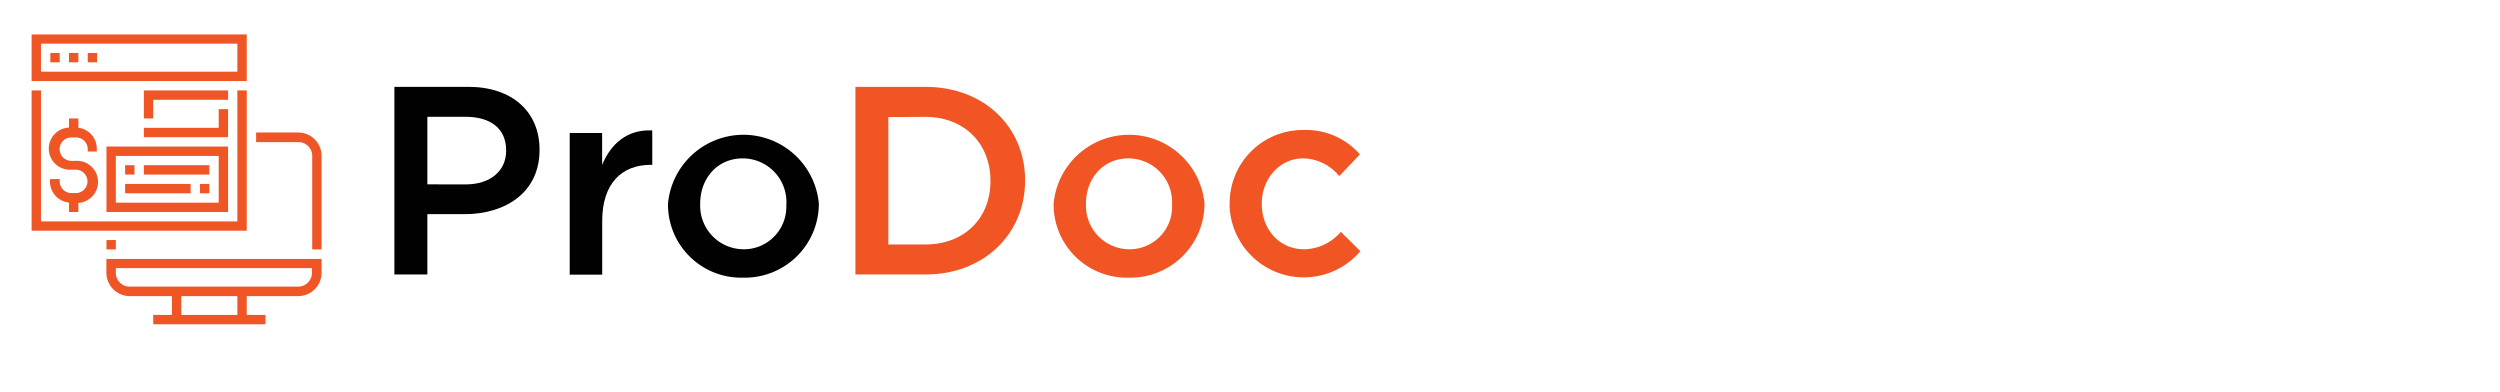 <svg xmlns="http://www.w3.org/2000/svg" viewBox="0 0 363.04 56.93"><defs><style>.cls-1{fill:#010101;}.cls-2{fill:#f05523;}.cls-3{fill:#f05625;}</style></defs><title>Mesa de trabajo 9</title><g id="Capa_3" data-name="Capa 3"><path class="cls-1" d="M57.27,12.61H68c6.38,0,10.35,3.62,10.35,9.11v.08c0,6.11-4.9,9.3-10.9,9.3H62.06v8.76H57.27ZM67.62,26.78c3.62,0,5.88-2,5.88-4.87v-.08c0-3.19-2.3-4.87-5.88-4.87H62.06v9.81Z"/><path class="cls-1" d="M82.73,19.31h4.71v4.63c1.28-3.08,3.66-5.18,7.28-5v5h-.27c-4.13,0-7,2.69-7,8.13v7.82H82.73Z"/><path class="cls-1" d="M97,29.7v-.08a11,11,0,0,1,21.91-.08v.08a10.75,10.75,0,0,1-11,10.7A10.63,10.63,0,0,1,97,29.7Zm17.2,0v-.08A6.35,6.35,0,0,0,107.87,23c-3.78,0-6.19,3-6.19,6.54v.08A6.33,6.33,0,0,0,108,36.2,6.17,6.17,0,0,0,114.18,29.7Z"/><path class="cls-2" d="M124.22,12.61h10.16c8.56,0,14.48,5.88,14.48,13.55v.08c0,7.67-5.92,13.62-14.48,13.62H124.22ZM129,17V35.5h5.37c5.72,0,9.46-3.85,9.46-9.19v-.08c0-5.33-3.74-9.26-9.46-9.26Z"/><path class="cls-2" d="M153,29.7v-.08a11,11,0,0,1,21.91-.08v.08a10.75,10.75,0,0,1-11,10.7A10.63,10.63,0,0,1,153,29.7Zm17.2,0v-.08A6.35,6.35,0,0,0,163.89,23c-3.78,0-6.19,3-6.19,6.54v.08A6.33,6.33,0,0,0,164,36.2,6.17,6.17,0,0,0,170.2,29.7Z"/><path class="cls-2" d="M178.57,29.7v-.08a10.61,10.61,0,0,1,10.7-10.74,10.38,10.38,0,0,1,8.21,3.54l-3,3.15A6.9,6.9,0,0,0,189.23,23c-3.43,0-6,3-6,6.54v.08c0,3.66,2.53,6.58,6.15,6.58a7.19,7.19,0,0,0,5.33-2.53l2.84,2.8a10.78,10.78,0,0,1-19-6.77Z"/><rect class="cls-3" x="24.97" y="42.33" width="1.36" height="4.08"/><rect class="cls-3" x="34.47" y="42.33" width="1.36" height="4.08"/><rect class="cls-3" x="22.25" y="45.73" width="16.3" height="1.36"/><path class="cls-3" d="M43.3,43H18.85a3.4,3.4,0,0,1-3.4-3.4v-2H46.7v2A3.4,3.4,0,0,1,43.3,43ZM16.82,38.94v.68a2,2,0,0,0,2,2H43.3a2,2,0,0,0,2-2v-.68Z"/><path class="cls-3" d="M46.7,36.22H45.34V22.64a2,2,0,0,0-2-2H37.19V19.24H43.3a3.4,3.4,0,0,1,3.4,3.4Z"/><rect class="cls-3" x="15.46" y="34.86" width="1.36" height="1.36"/><path class="cls-3" d="M35.83,11.77H4.59V5H35.83ZM5.95,10.41H34.47V6.34H5.95Z"/><rect class="cls-3" x="7.31" y="7.69" width="1.36" height="1.36"/><rect class="cls-3" x="10.02" y="7.69" width="1.36" height="1.36"/><rect class="cls-3" x="12.74" y="7.69" width="1.36" height="1.36"/><polygon class="cls-3" points="35.83 33.5 4.59 33.5 4.59 13.13 5.95 13.13 5.95 32.15 34.47 32.15 34.47 13.13 35.83 13.13 35.83 33.5"/><path class="cls-3" d="M11,29.43h-.68a3.06,3.06,0,0,1-3.06-3.06V26H8.67v.34a1.7,1.7,0,0,0,1.7,1.7H11a1.7,1.7,0,1,0,0-3.4h-.68a3.06,3.06,0,1,1,0-6.11H11a3.06,3.06,0,0,1,3.06,3.06V22H12.74v-.34a1.7,1.7,0,0,0-1.7-1.7h-.68a1.7,1.7,0,1,0,0,3.4H11a3.06,3.06,0,1,1,0,6.11Z"/><rect class="cls-3" x="10.02" y="17.2" width="1.36" height="2.04"/><rect class="cls-3" x="10.02" y="28.75" width="1.36" height="2.04"/><path class="cls-3" d="M33.12,30.79H15.46V21.28H33.12Zm-16.3-1.36H31.76V22.64H16.82Z"/><polygon class="cls-3" points="22.25 17.2 20.89 17.2 20.89 13.13 33.12 13.13 33.12 14.49 22.25 14.49 22.25 17.2"/><polygon class="cls-3" points="33.12 19.92 20.89 19.92 20.89 18.56 31.76 18.56 31.76 15.85 33.12 15.85 33.12 19.92"/><rect class="cls-3" x="18.17" y="23.99" width="1.36" height="1.36"/><rect class="cls-3" x="20.89" y="23.99" width="9.51" height="1.36"/><rect class="cls-3" x="29.04" y="26.71" width="1.36" height="1.36"/><rect class="cls-3" x="18.17" y="26.71" width="9.51" height="1.36"/></g></svg>